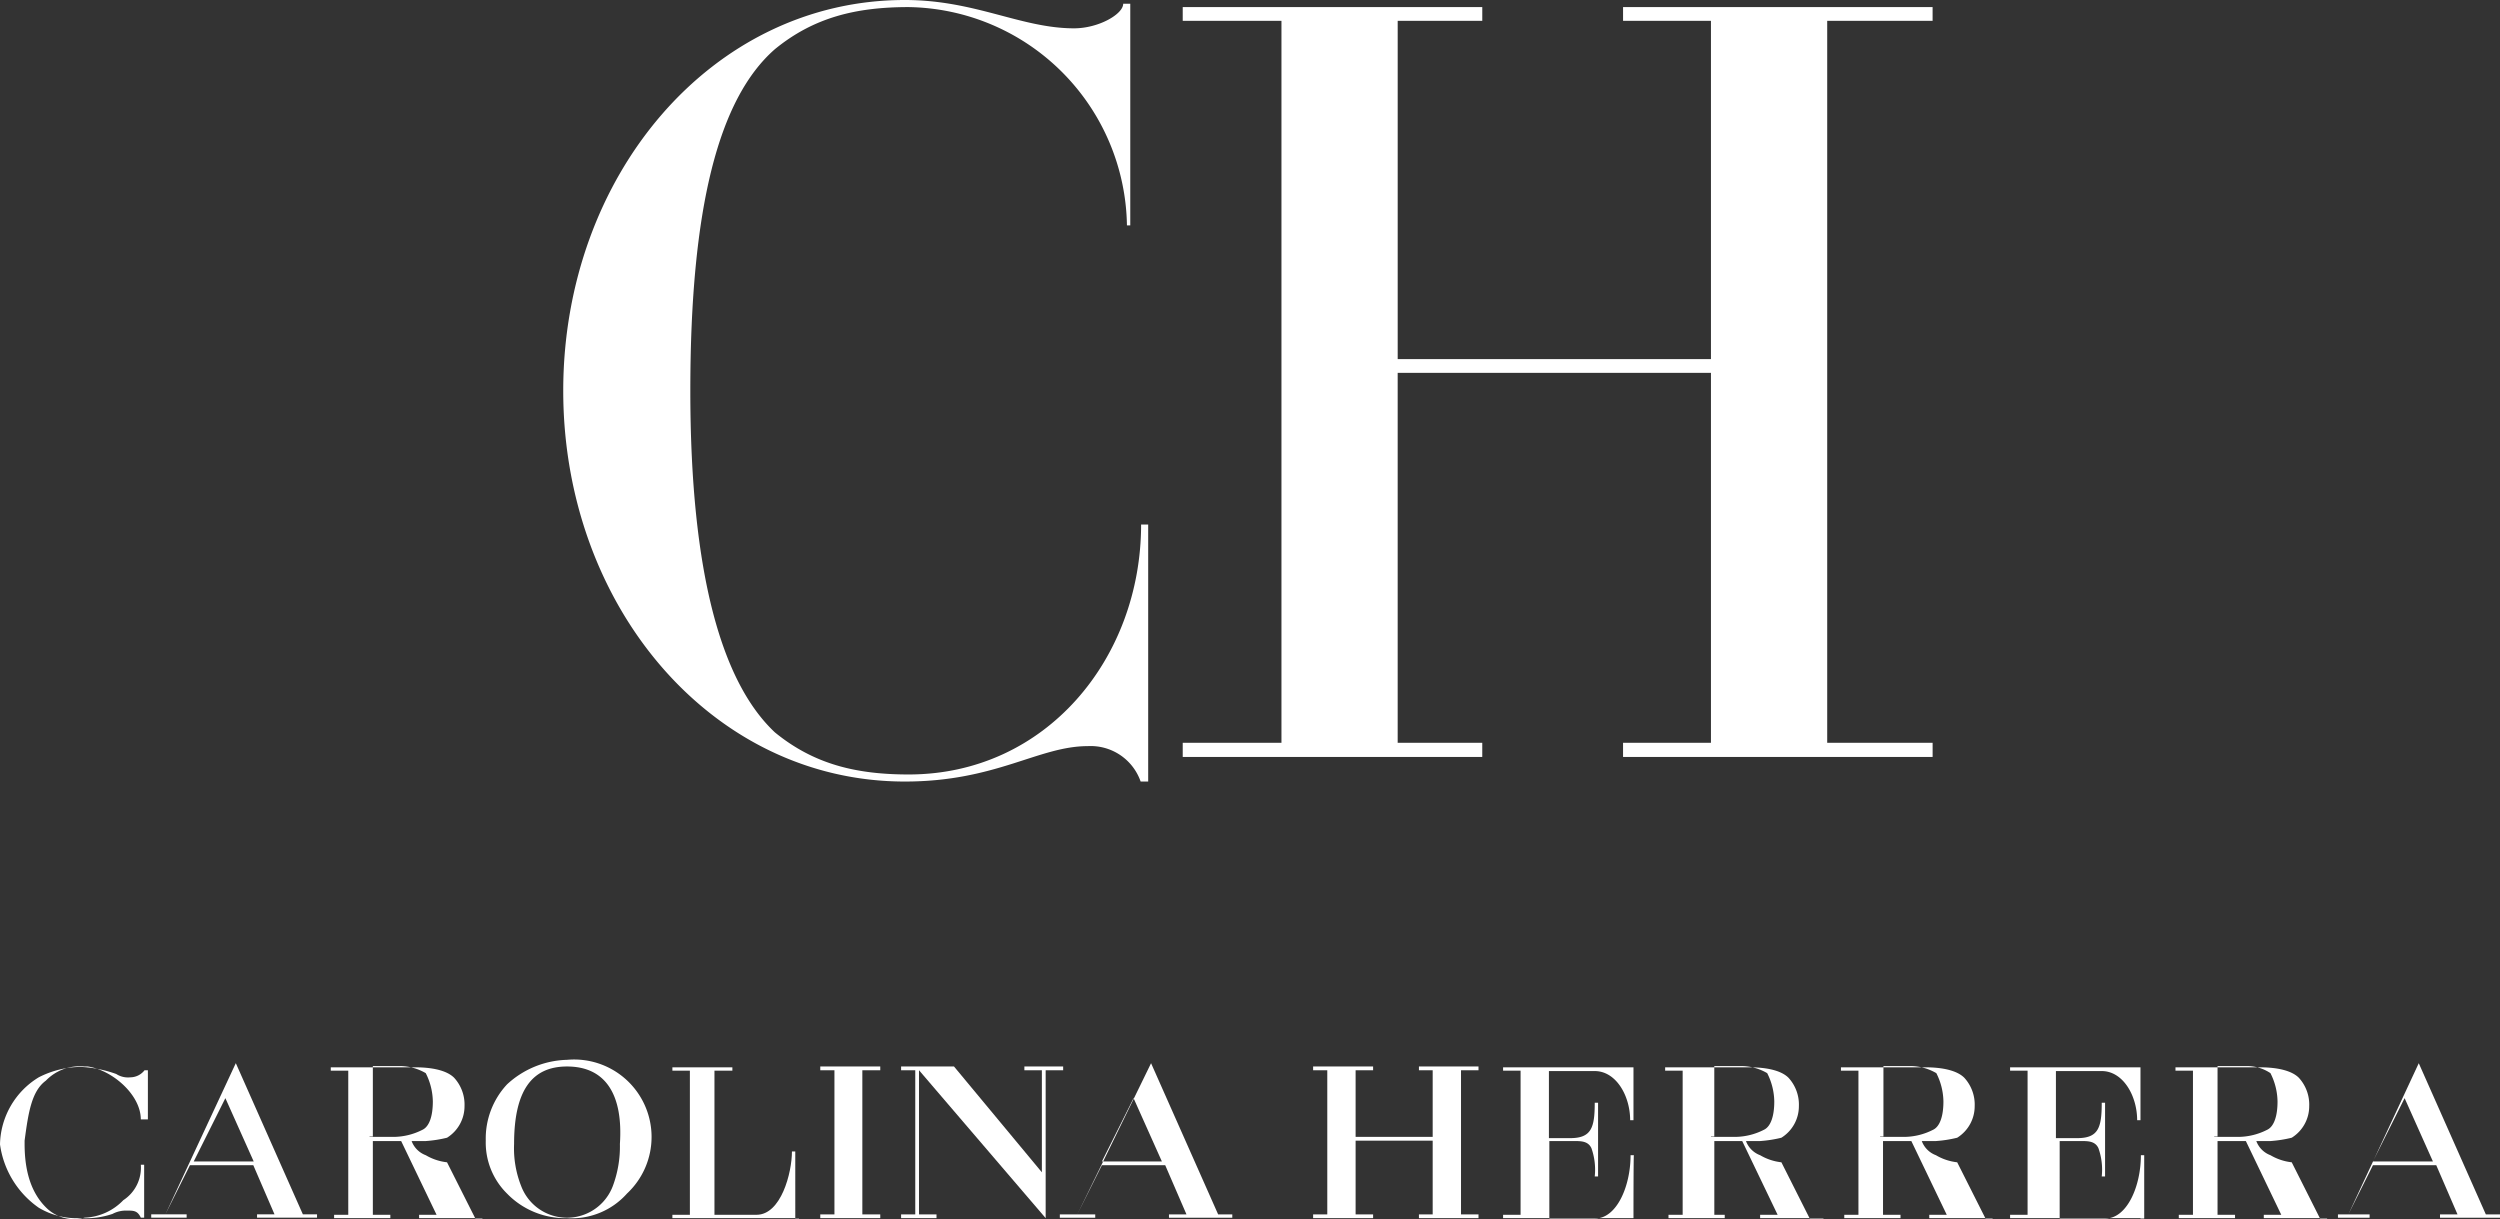 <svg xmlns="http://www.w3.org/2000/svg" id="logo-carolina-herrera" width="277.814" height="135.477" viewBox="0 0 277.814 135.477"><rect x="0" y="0" width="277.814" height="135.477" fill="#333333" stroke="none"/><g id="Grupo_928" data-name="Grupo 928" transform="translate(62.59 0)"><path id="Trazado_1415" data-name="Trazado 1415" d="M219.864,261.049a5.878,5.878,0,0,0-5.879-3.935c-5.463,0-10.185,3.935-20.323,3.935-21.527,0-37.962-19.583-37.962-43.424S172.135,174.2,193.662,174.2c7.824,0,12.916,3.148,18.8,3.148,2.731,0,5.463-1.574,5.463-2.731h.787v24.629h-.37a24.647,24.647,0,0,0-24.258-24.258c-5.879,0-10.555,1.157-14.861,4.676-6.25,5.463-9.4,17.592-9.4,37.962s3.518,32.452,9.4,37.962c4.305,3.518,8.981,4.676,14.861,4.676,15.277,0,25.832-12.916,25.832-27.777h.787v28.564Z" transform="translate(-155.7 -174.2)" fill="#fff"></path></g><path id="Trazado_1416" data-name="Trazado 1416" d="M353.333,175.9v1.528H363.1v37.591H328.288V177.428h9.4V175.9H304.4v1.528h10.972v80.228H304.4v1.574h33.286v-1.574h-9.4v-41.11H363.1v41.11h-9.768v1.574h34.4v-1.574H376.018V177.428H387.73V175.9Z" transform="translate(-172.969 -175.113)" fill="#fff"></path><g id="Grupo_929" data-name="Grupo 929" transform="translate(36.758 118.468)"><path id="Trazado_1417" data-name="Trazado 1417" d="M104.205,437.97h2.731a7.173,7.173,0,0,0,3.148-.787c.787-.37,1.157-1.574,1.157-3.148a7.172,7.172,0,0,0-.787-3.148,5.769,5.769,0,0,0-2.731-.787h-3.148v7.824h-.37ZM116.751,447h-7.037v-.37h1.944l-3.935-8.194h-3.148v8.194h1.944V447h-6.25v-.37h1.574V430.609H99.9v-.37h9.4c1.944,0,3.518.37,4.305,1.157a4.412,4.412,0,0,1,1.157,3.148,4.125,4.125,0,0,1-1.944,3.518,13.786,13.786,0,0,1-2.361.37h-1.574a2.665,2.665,0,0,0,1.574,1.574,5.935,5.935,0,0,0,2.361.787h0l3.148,6.25h.787Z" transform="translate(-99.9 -430.1)" fill="#fff"></path></g><path id="Trazado_1418" data-name="Trazado 1418" d="M65.04,433.289l3.148,7.037H61.522ZM58.374,446.2H56.8v.37h3.935v-.37H58.374l2.731-5.463h7.037L70.5,446.2H68.559v.37h6.666v-.37H73.651L66.2,429.4Z" transform="translate(-39.995 -311.256)" fill="#fff"></path><path id="Trazado_1419" data-name="Trazado 1419" d="M283.094,433.289l3.148,7.037h-6.666Zm-6.25,12.916H274.9v.37h3.935v-.37h-1.991l2.731-5.463h7.037l2.361,5.463h-1.944v.37h7.037v-.37h-1.574l-7.453-16.8Z" transform="translate(-157.126 -311.256)" fill="#fff"></path><path id="Trazado_1420" data-name="Trazado 1420" d="M236.8,430.2v.417h1.574v16.018H236.8v.417h3.935v-.417h-1.944V430.617l14.074,16.435V430.617h1.944V430.2H250.5v.417h1.944v11.342L242.679,430.2H236.8Z" transform="translate(-136.665 -311.686)" fill="#fff"></path><path id="Trazado_1421" data-name="Trazado 1421" d="M217.4,430.2v.417h1.574v16.018H217.4v.417h6.666v-.417h-1.991V430.617h1.991V430.2Z" transform="translate(-126.246 -311.686)" fill="#fff"></path><g id="Grupo_930" data-name="Grupo 930" transform="translate(53.98 117.773)"><path id="Trazado_1422" data-name="Trazado 1422" d="M146.127,429.341h0c-3.935,0-5.879,2.731-5.879,8.611a11.387,11.387,0,0,0,.787,4.676,5.444,5.444,0,0,0,10.185,0,12.556,12.556,0,0,0,.787-4.676c.37-5.463-1.574-8.611-5.879-8.611m0,16.851a8.988,8.988,0,0,1-6.666-2.731,7.956,7.956,0,0,1-2.361-5.879,8.824,8.824,0,0,1,2.361-6.25,10.185,10.185,0,0,1,6.666-2.731h0a8.607,8.607,0,0,1,6.666,14.861,8.2,8.2,0,0,1-6.666,2.731" transform="translate(-137.1 -428.6)" fill="#fff"></path><path id="Trazado_1423" data-name="Trazado 1423" d="M195.974,447.159H181.9v-.37h1.944V430.77H181.9v-.37h6.666v.37h-1.991v16.018h4.676c2.731,0,3.935-4.676,3.935-7.037h.37V447.2h.417Z" transform="translate(-161.16 -429.567)" fill="#fff"></path></g><path id="Trazado_1424" data-name="Trazado 1424" d="M347.459,430.2v.417h1.528v7.407h-8.565v-7.407h1.944V430.2H335.7v.417h1.574v16.018H335.7v.417h6.666v-.417h-1.944V438.44h8.565v8.194h-1.528v.417h6.62v-.417h-1.944V430.617h1.944V430.2Z" transform="translate(-189.779 -311.686)" fill="#fff"></path><g id="Grupo_931" data-name="Grupo 931" transform="translate(167.031 118.468)"><path id="Trazado_1425" data-name="Trazado 1425" d="M395.79,447.159H381.3v-.37h1.944V430.77H381.3v-.37h14.49v5.879h-.37c0-2.731-1.574-5.463-3.935-5.463h-5.092v7.453h2.361c2.361,0,2.731-1.157,2.731-3.935h.37v8.194h-.37a7.154,7.154,0,0,0-.37-3.148c-.37-.787-1.157-.787-1.944-.787h-2.731V447.2h5.092c2.361,0,3.935-3.518,3.935-7.037h.37C395.79,440.076,395.79,447.159,395.79,447.159Z" transform="translate(-381.3 -430.261)" fill="#fff"></path><path id="Trazado_1426" data-name="Trazado 1426" d="M425.292,437.97h2.731a7.173,7.173,0,0,0,3.148-.787c.787-.37,1.157-1.574,1.157-3.148a7.172,7.172,0,0,0-.787-3.148,5.769,5.769,0,0,0-2.731-.787h-3.148v7.824h-.37Zm12.5,9.028h-7.037v-.37H432.7l-3.935-8.194h-3.1v8.194h1.157V447h-6.25v-.37h1.574V430.609H420.2v-.37h9.4c1.944,0,3.518.37,4.305,1.157a4.412,4.412,0,0,1,1.157,3.148,4.125,4.125,0,0,1-1.944,3.518,13.788,13.788,0,0,1-2.361.37h-1.574a2.665,2.665,0,0,0,1.574,1.574,5.934,5.934,0,0,0,2.361.787h0l3.148,6.25h1.528Z" transform="translate(-402.191 -430.1)" fill="#fff"></path><path id="Trazado_1427" data-name="Trazado 1427" d="M466.752,437.97h2.731a7.173,7.173,0,0,0,3.148-.787c.787-.37,1.157-1.574,1.157-3.148a7.171,7.171,0,0,0-.787-3.148,5.768,5.768,0,0,0-2.731-.787h-3.148v7.824h-.37Zm12.5,9.028h-7.037v-.37h1.944l-3.935-8.194h-3.148v8.194h1.944V447h-6.25v-.37h1.574V430.609H462.4v-.37h9.4c1.944,0,3.518.37,4.305,1.157a4.412,4.412,0,0,1,1.157,3.148,4.125,4.125,0,0,1-1.944,3.518,13.79,13.79,0,0,1-2.361.37h-1.574a2.665,2.665,0,0,0,1.574,1.574,5.934,5.934,0,0,0,2.361.787h0l3.148,6.25h.787Z" transform="translate(-424.855 -430.1)" fill="#fff"></path><path id="Trazado_1428" data-name="Trazado 1428" d="M547.005,437.97h2.731a7.173,7.173,0,0,0,3.148-.787c.787-.37,1.157-1.574,1.157-3.148a7.172,7.172,0,0,0-.787-3.148,4.668,4.668,0,0,0-2.731-.787h-3.148v7.824h-.37ZM559.551,447h-7.037v-.37h1.944l-3.935-8.194h-3.148v8.194h1.944V447h-6.25v-.37h1.574V430.609H542.7v-.37h9.4c1.944,0,3.518.37,4.305,1.157a4.412,4.412,0,0,1,1.157,3.148,4.125,4.125,0,0,1-1.944,3.518,13.787,13.787,0,0,1-2.361.37h-1.574a2.665,2.665,0,0,0,1.574,1.574,5.935,5.935,0,0,0,2.361.787h0l3.148,6.25h.787Z" transform="translate(-467.98 -430.1)" fill="#fff"></path></g><path id="Trazado_1429" data-name="Trazado 1429" d="M589.107,433.289l3.148,7.037h-6.667Zm-6.25,12.916H581.7v.37h3.518v-.37h-2.361l2.731-5.463h7.037l2.361,5.463h-1.944v.37h6.666v-.37h-1.574l-7.453-16.8Z" transform="translate(-321.894 -311.256)" fill="#fff"></path><g id="Grupo_932" data-name="Grupo 932" transform="translate(0 118.514)"><path id="Trazado_1430" data-name="Trazado 1430" d="M517.49,447.159H503v-.37h1.944V430.77H503v-.37h14.49v5.879h-.37c0-2.731-1.574-5.463-3.935-5.463h-5.092v7.453h2.361c2.361,0,2.731-1.157,2.731-3.935h.37v8.194h-.37a7.155,7.155,0,0,0-.37-3.148c-.37-.787-1.157-.787-1.944-.787h-2.361V447.2H513.6c2.361,0,3.935-3.518,3.935-7.037h.37V447.2h-.417Z" transform="translate(-279.628 -430.307)" fill="#fff"></path><path id="Trazado_1431" data-name="Trazado 1431" d="M29.481,447.051a8.231,8.231,0,0,1-4.676-1.157,10.285,10.285,0,0,1-4.305-7.037h0a8.933,8.933,0,0,1,4.305-7.453,10.4,10.4,0,0,1,4.676-1.157h0a13.5,13.5,0,0,1,3.935.787,2.418,2.418,0,0,0,1.574.37,2.012,2.012,0,0,0,1.574-.787h.37v5.463h-.787c0-2.731-3.148-5.463-5.879-5.879H29.9a5.25,5.25,0,0,0-4.305,1.574c-1.574,1.157-1.944,3.518-2.361,6.666v.37h0c0,3.148.787,5.463,2.361,7.037A4.374,4.374,0,0,0,29.9,447a6.3,6.3,0,0,0,4.305-1.944,4.313,4.313,0,0,0,1.944-3.935h.37V447h-.37c-.37-.787-.787-.787-1.574-.787a3.173,3.173,0,0,0-1.574.37,9.113,9.113,0,0,1-3.518.463h0" transform="translate(-20.5 -430.2)" fill="#fff"></path></g></svg>